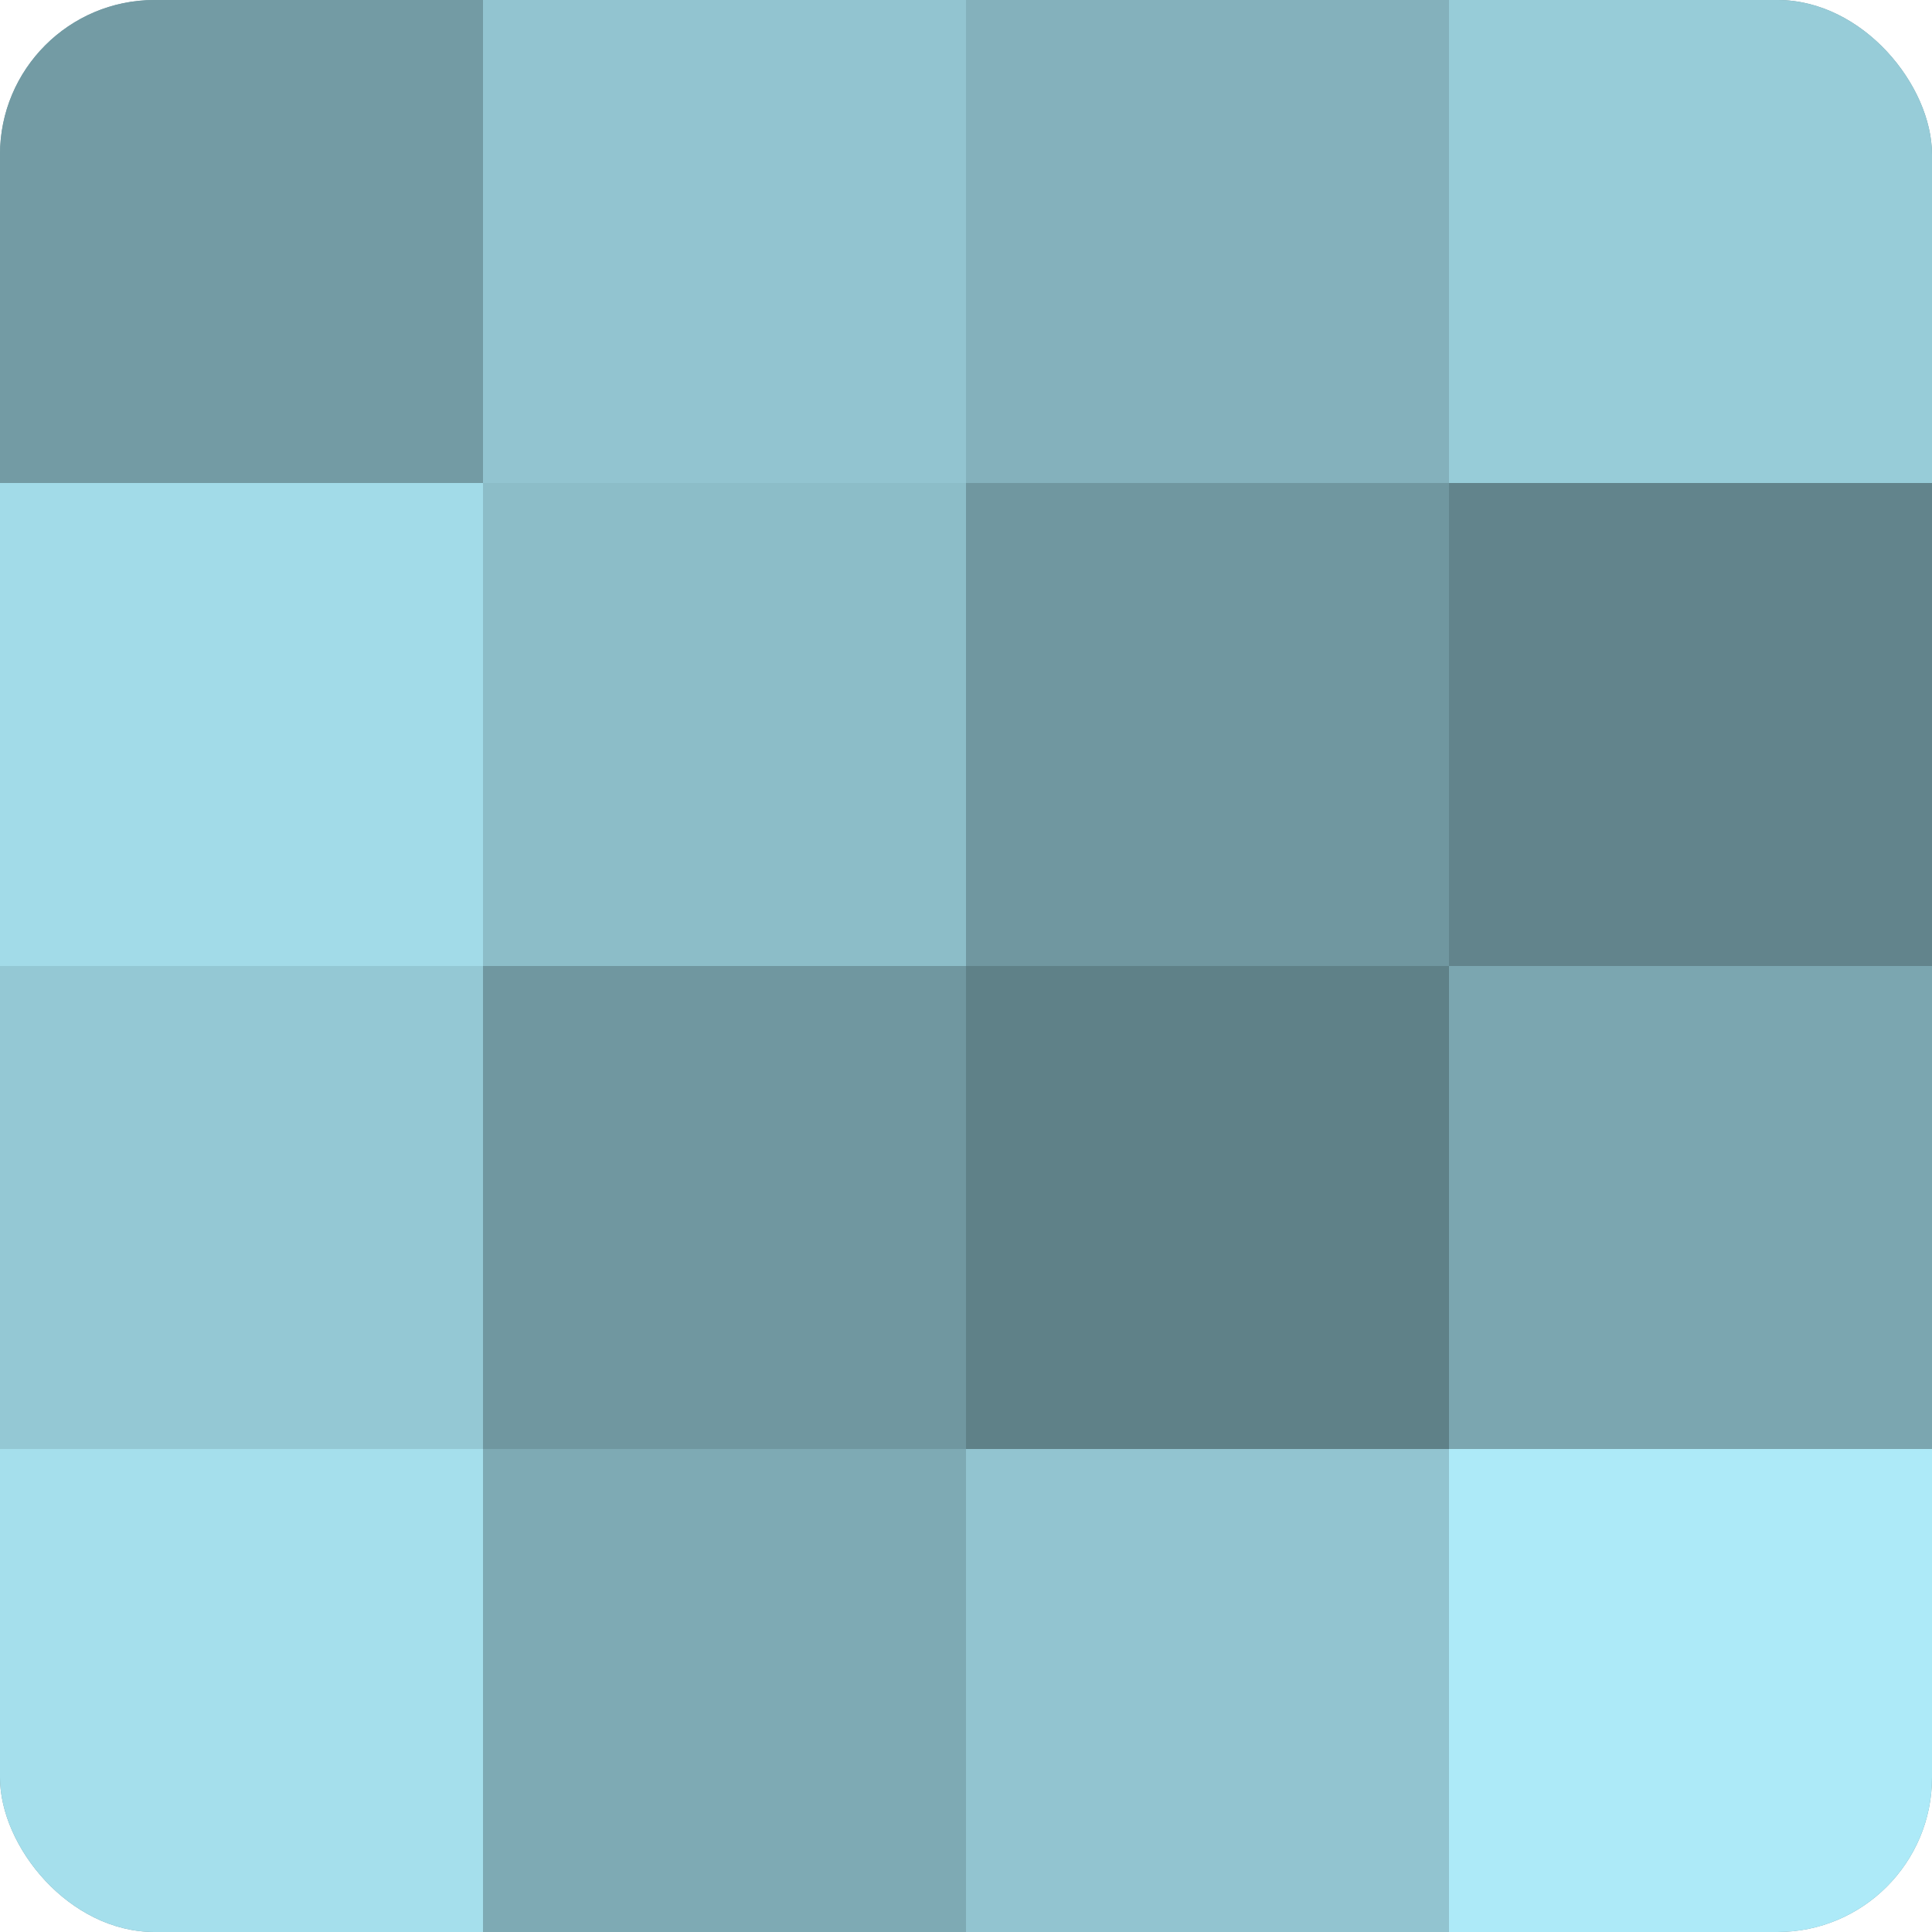 <?xml version="1.0" encoding="UTF-8"?>
<svg xmlns="http://www.w3.org/2000/svg" width="60" height="60" viewBox="0 0 100 100" preserveAspectRatio="xMidYMid meet"><defs><clipPath id="c" width="100" height="100"><rect width="100" height="100" rx="8" ry="8"/></clipPath></defs><g clip-path="url(#c)"><rect width="100" height="100" fill="#7097a0"/><rect width="25" height="25" fill="#739ba4"/><rect y="25" width="25" height="25" fill="#a2dbe8"/><rect y="50" width="25" height="25" fill="#94c8d4"/><rect y="75" width="25" height="25" fill="#a5dfec"/><rect x="25" width="25" height="25" fill="#92c4d0"/><rect x="25" y="25" width="25" height="25" fill="#8cbdc8"/><rect x="25" y="50" width="25" height="25" fill="#7097a0"/><rect x="25" y="75" width="25" height="25" fill="#7eaab4"/><rect x="50" width="25" height="25" fill="#84b1bc"/><rect x="50" y="25" width="25" height="25" fill="#7097a0"/><rect x="50" y="50" width="25" height="25" fill="#5f8188"/><rect x="50" y="75" width="25" height="25" fill="#92c4d0"/><rect x="75" width="25" height="25" fill="#97ccd8"/><rect x="75" y="25" width="25" height="25" fill="#62848c"/><rect x="75" y="50" width="25" height="25" fill="#7ba6b0"/><rect x="75" y="75" width="25" height="25" fill="#adeaf8"/></g></svg>
